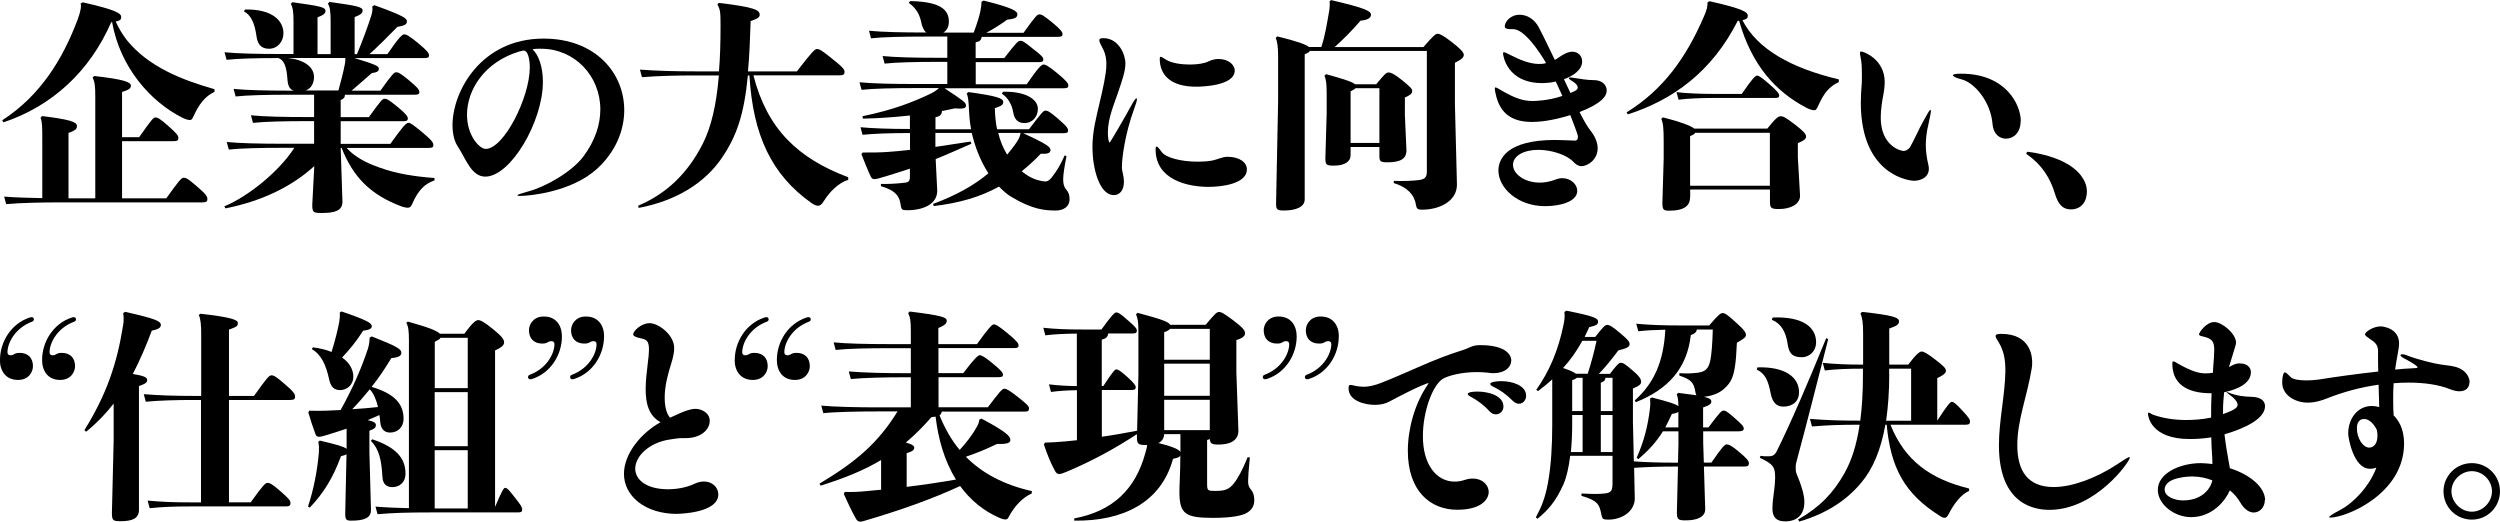 <?xml version="1.0" encoding="UTF-8"?><svg id="_レイヤー_2" xmlns="http://www.w3.org/2000/svg" viewBox="0 0 270.77 56.5"><defs><style>.cls-1{isolation:isolate;}</style></defs><g id="_レイヤー_1-2"><g id="text-service-step2-catch-blk" class="cls-1"><path d="M12.05,2.4C9.69,7.8,5.59,11.5,.38,13.25l-.14-.22C4.44,10.3,6.81,6.36,8.42,2.09c.31-.86,.41-1.39,.31-1.7l.22-.14c3.74,.84,4.18,1.22,4.18,1.61,0,.22-.07,.36-.6,.48,.34,.72,.72,1.39,1.22,2.02,2.35,2.9,5.98,4.3,9.48,5.3v.29c-1.06,.48-1.7,1.44-2.18,2.45-.19,.43-.29,.6-.46,.6s-.43-.05-.82-.24c-3.46-1.73-6.77-5.47-7.63-10.37l-.1,.02Zm1.18,19.08h4.78c1.39-1.94,1.63-2.23,1.9-2.23s.53,.17,1.42,.94c1.01,.86,1.13,1.1,1.13,1.37,0,.29-.14,.36-.58,.36H6.43c-1.87,0-4.32,.05-5.76,.19l-.22-.82c1.13,.1,2.66,.14,4.13,.17v-6.1c0-1.7,0-2.11-.19-2.62l.17-.17c2.9,.36,3.77,.62,3.77,1.06,0,.29-.05,.46-.91,.77v7.08h2.9V10.49c0-1.15-.05-1.61-.29-2.09l.17-.17c3.17,.36,3.98,.65,3.98,1.06,0,.29-.26,.46-.96,.67v4.9h1.85c1.3-1.85,1.54-2.14,1.75-2.14,.24,0,.53,.14,1.37,.89,.96,.84,1.13,1.1,1.13,1.32,0,.29-.14,.36-.53,.36h-5.57v6.19Z"/><path d="M38.66,5.86c.5-1.15,1.22-3.1,1.54-4.13,.12-.36,.17-.7,.12-1.03l.22-.14c3.34,1.2,3.53,1.46,3.53,1.75,0,.34-.22,.46-1.03,.6-.96,.98-2.06,2.09-3.02,2.95h1.94c1.25-1.82,1.61-2.14,1.82-2.14s.53,.14,1.54,.98c1.01,.84,1.15,1.08,1.15,1.3s-.12,.29-.5,.29h-7.58c2.38,.72,2.64,.89,2.64,1.13,0,.31-.17,.41-.77,.5-.84,.74-1.44,1.27-2.18,1.9h3.12c1.3-1.82,1.49-1.99,1.7-1.99s.36,.02,1.34,.82c1.03,.84,1.18,1.1,1.18,1.32s-.12,.29-.5,.29h-7.56c-.02,.34-.12,.43-.46,.58v1.85h3.05c1.3-1.82,1.49-1.99,1.7-1.99s.36,.02,1.34,.82c1.03,.84,1.18,1.1,1.18,1.32s-.12,.29-.5,.29h-6.77v2.45h5.38c1.34-1.87,1.7-2.28,1.97-2.28,.22,0,.6,.29,1.61,1.13,1.01,.84,1.08,1.08,1.08,1.3s-.12,.29-.5,.29h-8.9l.43,.43c.89,.79,2.04,1.32,3.14,1.7,1.92,.7,3.94,.98,5.95,1.13v.26c-1.01,.36-1.73,.96-2.45,2.62-.1,.22-.24,.34-.43,.34-.17,0-.46-.05-.77-.17-3.26-1.25-5.14-3.1-6.41-6.31h-.1l.19,5.83c0,.96-.79,1.22-2.26,1.22-.86,0-1.01-.05-1.01-.86l.22-4.22c-2.57,2.35-5.9,3.84-9.62,4.58l-.12-.22c2.59-1.08,5.93-3.77,7.58-6.34h-1.22c-2.47,0-4.63,.05-5.88,.19l-.22-.82c1.39,.14,3.55,.19,6.1,.19h3.36v-2.45h-.74c-2.47,0-4.63,.05-5.88,.19l-.22-.82c1.39,.14,3.55,.19,6.1,.19h.74v-2.42h-2.62c-2.47,0-4.63,.05-5.88,.19l-.22-.82c1.39,.14,3.55,.19,6.1,.19h.41c-.41-.14-.62-.48-.67-1.15-.1-1.49-.36-2.14-.98-2.38-2.35,0-4.42,.05-5.62,.19l-.22-.82c1.39,.14,3.55,.19,6.1,.19h1.37V2.38c0-1.13-.07-1.54-.29-1.97l.17-.17c3.1,.43,3.58,.55,3.58,.94,0,.24-.14,.43-.86,.7v3.98h1.42V2.35c0-1.13-.07-1.54-.29-1.97l.17-.17c3.1,.43,3.58,.55,3.58,.94,0,.24-.14,.43-.86,.7V5.86h.29ZM26.52,1.03c3.02-.07,4.18,1.25,4.18,2.57,0,.91-.65,1.68-1.56,1.68-.79,0-1.25-.41-1.37-1.42-.19-1.37-.62-2.26-1.34-2.62l.1-.22Zm10.13,8.78c.24-.86,.53-1.97,.7-2.86,.05-.24,.07-.5,.05-.67h-6.22c1.75,.19,2.83,.96,2.83,2.06,0,.65-.29,1.25-.91,1.46h3.55Z"/><path d="M56.35,21.22c-.19,0-.31-.02-.31-.07,0-.07,.36-.19,1.15-.41,1.85-.48,4.7-2.09,5.98-3.77,1.3-1.73,1.85-3.5,1.85-5.11,0-3.67-2.81-6.58-6.41-6.58h-.34c-.19,0-.41,.02-.6,.05,.67,.62,1.13,1.92,1.13,3.53,0,4.32-3.5,10.27-6.24,10.27-1.51,0-2.11-1.94-2.95-3.22-.41-.6-.6-1.42-.6-2.35,0-3.67,3.1-9.38,9.86-9.38,5.62,0,8.74,3.72,8.74,7.75,0,2.21-.94,4.51-2.93,6.34-2.78,2.54-7.37,2.95-8.33,2.95Zm.38-15.74s-.12,0-.17,.02c-.07,.02-.19,.07-.29,.07-3.84,1.15-5.69,4.2-5.69,6.86,0,2.28,1.37,3.7,2.02,3.7,1.97,0,4.78-5.57,4.78-8.83,0-.84-.19-1.82-.65-1.82Z"/><path d="M81.6,8.16c1.51,5.88,4.87,9,10.27,11.04v.29c-1.01,.26-2.06,1.34-2.59,2.21-.31,.5-.48,.58-.65,.58s-.36-.02-.74-.29c-4.34-3.07-6.34-7.37-6.72-13.82h-.17c-.41,4.27-1.22,6.62-2.88,9.02-1.78,2.57-4.78,4.54-8.95,5.33l-.05-.24c3.05-1.3,5.35-3.46,7.01-6.74,.89-1.78,1.46-4.13,1.73-7.37h-2.52c-2.09,0-4.08,.05-5.81,.19l-.22-.82c1.87,.14,3.94,.19,6.02,.19h2.54c.12-1.46,.17-3.07,.17-4.9,0-1.46-.02-1.8-.34-2.33l.14-.19c4.01,.48,4.44,.79,4.44,1.3,0,.24-.19,.41-.98,.67-.07,2.11-.14,3.91-.29,5.45h5.3c1.58-2.06,1.94-2.42,2.16-2.42,.29,0,.5,.12,1.61,1.01,1.25,.98,1.39,1.22,1.39,1.46,0,.31-.14,.38-.6,.38h-9.29Z"/><path d="M110.76,14.4c2.74,1.25,3.02,1.54,3.02,1.87,0,.31-.36,.43-1.06,.38-.67,.72-1.37,1.34-2.06,1.9,.22,.19,.46,.34,.67,.48,.65,.41,1.44,.62,1.9,.62,.29,0,.53-.22,.77-.55,.46-.62,.79-1.1,1.32-2.28l.19,.1c-.22,1.1-.36,1.99-.36,2.5,0,.41,.07,.82,.31,1.08,.29,.34,.38,.62,.38,1.08,0,.82-.67,1.22-1.49,1.22-1.15,0-2.52-.1-4.78-1.46-.46-.26-.91-.65-1.37-1.13-2.04,1.13-4.3,1.78-7.08,2.11l-.05-.24c2.59-.96,4.49-2.06,5.98-3.31-.86-1.34-1.44-2.83-1.8-4.37h-3.94v1.51c1.15-.17,2.42-.36,3.82-.58l.07,.24c-1.42,.62-2.66,1.18-3.86,1.66l.17,3.43c0,1.44-1.49,2.11-3.26,2.11-.55,0-.62-.07-.7-.55-.1-.89-.48-1.58-2.14-2.06v-.24c.74,.02,1.7-.02,2.66-.14,.31-.05,.48-.14,.48-.65v-.86c-.86,.29-1.73,.55-2.59,.82-.77,.24-1.08,.31-1.25,.31-.19,0-.29-.05-.43-.34-.29-.6-.62-1.46-.98-2.35l.12-.19c1.1,0,1.92,0,2.81-.07,.72-.05,1.49-.12,2.33-.22v-1.82c-2.16,0-4.01,.07-5.14,.19l-.22-.82c1.25,.12,3.12,.19,5.35,.19v-1.46c-1.61,.17-3.36,.31-5.09,.34l-.05-.26c3.48-.72,5.54-1.58,7.25-2.38,.48-.22,.82-.46,1.03-.67h-2.5c-2.47,0-4.63,.05-5.88,.19l-.22-.82c1.39,.14,3.55,.19,6.1,.19h3.41v-2.4h-.91c-2.47,0-4.63,.05-5.88,.19l-.22-.82c1.39,.14,3.55,.19,6.1,.19h.91V3.96h-2.38c-2.47,0-4.63,.05-5.88,.19l-.22-.82c1.39,.14,3.55,.19,6.1,.19h.1c-.29-.24-.46-.67-.55-1.15-.17-.74-.46-1.42-1.34-2.06l.14-.19c3.29,.05,4.2,.94,4.2,2.21,0,.62-.24,.98-.6,1.2h3.29c.38-1.01,.6-1.75,.72-2.3,.07-.36,.12-.7,.12-1.03l.22-.14c3.19,.79,3.67,1.15,3.67,1.49,0,.36-.29,.5-1.1,.58-.7,.5-1.37,.94-2.26,1.42h4.03c1.3-1.82,1.49-1.99,1.7-1.99s.36,.02,1.34,.82c1.03,.84,1.18,1.1,1.18,1.32s-.12,.29-.5,.29h-8.26c-.05,.38-.22,.5-.65,.6v1.7h3.1c1.32-1.7,1.51-1.87,1.73-1.87s.34,.02,1.32,.82c1.03,.79,1.18,.98,1.18,1.2s-.12,.29-.5,.29h-6.82v2.4h5.52c1.25-1.82,1.61-2.14,1.82-2.14s.53,.14,1.54,.98c1.01,.84,1.15,1.08,1.15,1.3s-.12,.29-.5,.29h-12.91c2.09,1.37,2.33,1.56,2.33,1.87s-.29,.38-1.22,.31c-.43,.1-.91,.19-1.39,.29-.02,.38-.17,.55-.7,.67v1.3h3.86c-.12-.62-.19-1.27-.22-1.94-.05-1.08-.1-1.63-.26-1.92l.17-.17c3.12,.43,3.79,.67,3.79,1.08,0,.31-.22,.43-.91,.67,.02,.84,.1,1.58,.24,2.28h3.46c1.37-1.8,1.56-2.02,1.78-2.02s.46,.1,1.32,.84c1.06,.91,1.13,1.1,1.13,1.32s-.12,.29-.5,.29h-4.42Zm-2.64,0c.19,.84,.53,1.63,.96,2.35,.31-.36,.58-.72,.86-1.1,.34-.46,.53-.82,.6-1.25h-2.42Zm.5-4.46c2.28-.07,3.79,.72,3.79,1.85,0,.91-.65,1.54-1.44,1.54-.72,0-1.1-.36-1.25-1.25-.12-.7-.53-1.51-1.2-1.92l.1-.22Z"/><path d="M121.51,18.05c0,.31,.05,.53,.12,.82,.07,.29,.1,.58,.1,.82,0,.94-.48,1.44-1.08,1.44-1.63,0-2.33-3.02-2.33-5.18,0-.86,.1-1.7,.26-2.52,.31-1.54,.74-3.12,1.01-4.54,.12-.65,.24-1.3,.24-1.94,0-.5-.07-1.03-.31-1.54-.24-.48-.46-.84-.46-1.06,0-.14,.12-.22,.43-.22,1.68,0,2.4,1.78,2.4,2.74,0,.86-.36,1.85-.77,3.07-.43,1.3-1.13,2.83-1.13,4.42,0,.58,.1,1.08,.19,1.08,.07,0,1.9-3.17,2.33-3.98,.29-.55,.5-.82,.58-.82,.02,0,.05,.05,.05,.1,0,.17-.1,.5-.29,1.01-1.03,2.81-1.34,5.45-1.34,6.31Zm13.54,.29c0,1.56-2.69,1.9-4.15,1.9-2.23,0-5.74-.74-5.74-4.06,0-.19,.02-.31,.12-.31,.07,0,.24,.17,.53,.58,.43,.62,2.09,1.06,3.89,1.06,.48,0,.98-.02,1.46-.1,.65-.1,1.2-.43,1.78-.43,1.37,0,2.11,.65,2.11,1.37Zm-3.07-11.95c1.03,0,1.75,.6,1.75,1.25,0,1.68-3.65,1.75-4.18,1.75-2.76,0-3.94-1.27-3.94-3.02,0-.17,.05-.22,.12-.22,.1,0,.31,.17,.6,.34,.58,.34,1.58,.5,2.54,.5,.82,0,1.61-.12,2.06-.36,.36-.17,.72-.24,1.03-.24Z"/><path d="M141.86,5.52c-.07,.14-.24,.24-.55,.36v15.72c0,.77-.86,1.2-2.26,1.2-.72,0-.86-.1-.84-.82l.22-11.04V6.1c0-1.1-.1-1.61-.26-1.99l.17-.17c2.18,.53,3.12,.89,3.43,1.15h1.34c.41-1.22,.6-2.47,.84-3.84,.07-.41,.1-.82,.05-1.1l.17-.14c3.48,.82,4.32,1.15,4.32,1.58,0,.36-.38,.58-1.13,.65-.94,1.08-1.9,2.06-2.81,2.86h9.62c1.08-1.25,1.32-1.44,1.54-1.44s.55,.14,1.46,.84c1.03,.79,1.37,1.18,1.37,1.44,0,.29-.24,.5-.96,.86v4.49l.22,8.71c0,1.8-1.9,2.71-3.77,2.71-.46,0-.6-.07-.67-.53-.17-1.1-.96-1.92-2.4-2.35v-.24c1.06,.05,2.33-.02,2.81-.1,.62-.1,.77-.36,.77-.94V5.52h-12.67Zm7.2,3.6c.89-1.08,1.08-1.27,1.32-1.27s.6,.12,1.51,.86c.84,.7,1.06,.89,1.06,1.15s-.17,.43-.79,.7v1.9l.17,3.82c0,.96-.7,1.3-2.09,1.3-.74,0-.84-.12-.84-.7v-.96h-3.12v.89c0,.7-.65,1.13-1.82,1.13-.84,0-.91-.1-.91-.86l.14-4.85v-1.97c0-1.3-.07-1.63-.24-2.06l.17-.17c2.11,.58,2.88,.86,3.14,1.1h2.3Zm-2.23,.43c-.1,.1-.24,.19-.55,.34v5.59h3.12v-5.93h-2.57Z"/><path d="M171.07,12.12c.46,.94,.89,1.63,1.15,1.97,.58,.72,.82,1.39,.82,1.97,0,1.27-1.13,1.94-1.75,1.94-.29,0-.58-.14-.91-.5-.67-.7-2.28-1.27-3.77-1.27-1.58,0-2.74,.65-2.74,1.63s1.25,1.92,2.9,1.92c.53,0,1.1-.1,1.73-.34,.24-.1,.5-.14,.72-.14,.91,0,1.61,.67,1.61,1.37,0,1.15-1.8,1.66-3.48,1.66-3,0-5.06-1.99-5.06-3.86,0-1.18,.82-3.31,6.14-3.31,.67,0,1.39,.05,2.14,.07h.02c.24,0,.31-.19,.31-.43,0-.12-.02-.26-.82-2.33-2.02,.62-3.38,.74-4.13,.74-1.9,0-3.5-.67-3.98-3.14-.05-.22-.07-.38-.07-.48s.02-.12,.07-.12c.1,0,.31,.12,.67,.34,1.49,.86,2.35,1.13,3.36,1.13,.26,0,1.66-.02,3.22-.55-.24-.53-.48-1.03-.72-1.56-.48,.14-1.22,.17-1.49,.17-3.77,0-4.22-2.95-4.22-3.22,0-.07,.02-.12,.1-.12,.12,0,.34,.12,.72,.31,.94,.48,2.04,.96,3.1,.96,.26,0,.5-.02,.74-.1-.65-1.13-2.33-3.67-3.55-3.67h-.22c-.48,0-.7-.07-.7-.31,0-.46,.58-1.25,1.61-1.25,.74,0,1.56,.41,2.06,1.34,.5,.94,1.1,2.21,1.75,3.55,.14-.07,.26-.14,.36-.22,.43-.31,1.03-.67,1.54-.67s1.06,.36,1.06,1.06c0,.96-1.08,1.61-1.97,1.92,.24,.5,.46,1.01,.7,1.49,.55-.22,.79-.34,.79-.6,0-.29-.41-.58-.65-.72-.24-.14-.31-.22-.31-.29,0-.05,.07-.07,.19-.07,.1,0,.24,.02,.36,.05,.74,.1,1.34,.24,2.18,.24s1.37,.5,1.37,1.13-.6,1.42-2.95,2.33Z"/><path d="M188.21,2.26c-2.83,5.57-7.06,8.57-11.9,10.13l-.14-.22c4.01-2.47,6.46-5.98,8.33-10.27,.38-.86,.46-1.2,.43-1.63l.22-.14c3.74,.84,4.15,1.2,4.15,1.58,0,.22-.07,.36-.58,.48,1.61,3.14,5.28,5.18,10.44,6.41v.29c-1.06,.48-1.63,1.25-2.18,2.45-.19,.43-.29,.6-.46,.6s-.43-.05-.82-.24c-3.43-1.78-6-4.7-7.34-9.46l-.14,.02Zm-5.16,19.1c0,.86-.55,1.46-2.26,1.46-.62,0-.74-.1-.74-.86l.14-4.78v-1.78c0-1.49-.05-2.04-.26-2.52l.17-.17c1.92,.48,3.02,.91,3.41,1.22h7.9c.94-1.18,1.22-1.34,1.44-1.34,.31,0,.55,.14,1.51,.86,1.03,.79,1.25,1.08,1.25,1.34s-.19,.41-.89,.72v1.51l.24,4.18c0,.89-.98,1.44-2.28,1.44-.89,0-.98-.12-.98-.84v-1.27h-8.64v.82Zm5.59-11.18c1.15-1.66,1.46-1.99,1.66-1.99,.22,0,.5,.22,1.32,.91,.91,.79,1.08,1.06,1.08,1.25,0,.22-.17,.26-.46,.26h-6.74c-1.13,0-2.69,.05-3.7,.19l-.22-.82c1.15,.14,2.78,.19,3.91,.19h3.14Zm3.05,9.94v-5.74h-8.09c-.05,.12-.19,.22-.55,.36v5.38h8.64Z"/><path d="M208.58,15.74c0,.58,.1,1.39,.26,2.04,.05,.19,.07,.34,.07,.5,0,.91-.84,1.3-1.63,1.3-.24,0-5.74-.41-5.74-8.47,0-.7,.05-1.39,.1-2.04,.02-.26,.02-.58,.02-.89,0-.6-.02-1.2-.07-1.54-.05-.38-.14-.7-.14-.89,0-.1,.02-.17,.14-.17,.26,0,2.54,.84,2.54,3.31,0,.38-.05,.82-.12,1.22-.17,.84-.31,1.78-.31,2.64,0,3,2.11,3.6,2.47,3.6,.38,0,.65-.34,.7-.41,.46-.79,.96-1.97,1.42-2.78,.43-.79,.7-1.27,.79-1.27,.02,0,.05,.05,.05,.12,0,.22-.1,.65-.26,1.42-.22,.91-.29,1.68-.29,2.3Zm10.27-2.62c0,1.27-.79,1.9-1.58,1.9-.7,0-1.37-.5-1.46-1.56-.19-2.47-1.99-4.51-3.31-4.85-.55-.14-.98-.31-.98-.46,0-.1,.24-.17,.89-.17,4.82,0,6.46,3.34,6.46,5.14Z"/><path d="M219.48,16.61c0-.14,.1-.17,.19-.17,2.11,.29,3.77,.91,4.82,1.7,.91,.67,1.54,1.63,1.54,2.57,0,1.13-.6,1.97-1.75,1.97-.91,0-1.39-.6-1.73-1.75-.48-1.61-1.42-3.12-2.98-4.18-.05-.02-.1-.07-.1-.14Z"/><path d="M0,38.98c0-1.97,1.22-3.93,3.19-4.58,.07-.02,.14-.05,.24-.05,.17,0,.24,.12,.24,.24,0,.1-.05,.19-.17,.24-1.9,.7-2.69,2.35-2.69,3.31,0,.29,.19,.34,.34,.34,.12,0,.22-.02,.38-.12,.22-.12,.34-.14,.62-.14,.86,0,1.42,.53,1.42,1.44,0,.62-.46,1.49-1.61,1.49-1.34,0-1.97-.98-1.97-2.16Zm4.56,0c0-1.97,1.22-3.93,3.19-4.58,.07-.02,.14-.05,.24-.05,.17,0,.24,.12,.24,.24,0,.1-.05,.19-.17,.24-1.9,.7-2.69,2.35-2.69,3.31,0,.29,.19,.34,.34,.34,.12,0,.22-.02,.38-.12,.22-.12,.34-.14,.62-.14,.86,0,1.42,.53,1.42,1.44,0,.62-.46,1.49-1.61,1.49-1.34,0-1.96-.98-1.96-2.16Z"/><path d="M13.53,33.77c3.29,.74,3.89,1.01,3.89,1.42,0,.24-.14,.46-.98,.62-.6,1.61-1.27,3.19-2.06,4.7,1.22,.19,1.56,.36,1.56,.65,0,.26-.17,.41-.89,.65v13.42c0,.96-.79,1.22-1.99,1.22-.77,0-.94-.05-.94-.86l.19-7.87v-4.01c-.84,1.08-1.82,2.11-2.98,3.05l-.19-.17c2.45-3.94,3.55-7.3,4.2-11.4,.05-.24,.05-.43,.05-.62s0-.41-.05-.65l.19-.14Zm7.37,9.55c-1.78,0-3.67,.05-5.11,.19l-.22-.82c1.61,.14,3.55,.19,5.33,.19h.89v-6.74c0-.89-.05-1.58-.26-2.02l.17-.14c3.22,.36,4.06,.65,4.06,.98,0,.36-.1,.43-.96,.74v7.18h2.71c1.39-1.94,1.63-2.23,1.9-2.23s.53,.17,1.42,.94c1.01,.86,1.13,1.1,1.13,1.37,0,.29-.14,.36-.58,.36h-6.58v11.09h2.35c1.37-1.92,1.61-2.11,1.82-2.11,.26,0,.5,.12,1.39,.89,.98,.86,1.1,1.03,1.1,1.3,0,.29-.14,.36-.58,.36h-10.3c-1.87,0-2.93,.05-4.37,.19l-.22-.82c1.61,.14,2.71,.19,4.58,.19h1.2v-11.09h-.89Z"/><path d="M40.25,36.43c2.78,1.1,3.22,1.37,3.22,1.8,0,.31-.34,.5-1.08,.55-.7,1.15-1.39,2.18-2.14,3.12,2.33,.7,3.46,1.73,3.46,3.46,0,.89-.62,1.49-1.46,1.49-.58,0-.98-.34-1.06-1.08-.02-.29-.05-.55-.1-.82-.41,.19-.84,.38-1.27,.55,.72,.17,.89,.31,.89,.53,0,.29-.14,.41-.7,.62v2.35l.17,6.24c0,.86-.72,1.15-2.14,1.15-.53,0-.65-.1-.65-.77l.14-6.43c-.12,.1-.31,.14-.6,.22-.86,2.33-1.85,3.96-3.38,5.57l-.19-.12c.6-1.8,1.01-3.86,1.18-5.9,.02-.38,.02-.72-.07-1.1l.17-.14c1.78,.41,2.59,.65,2.9,.89v-2.18c-.77,.26-1.54,.5-2.33,.74-.31,.1-.53,.14-.67,.14-.17,0-.31-.1-.38-.31-.26-.7-.53-1.51-.77-2.33l.12-.19c.67,.02,1.15,.02,1.8,0,.55-.02,1.08-.05,1.58-.07,1.2-2.16,2.18-4.3,2.95-6.62,.12-.38,.19-.82,.19-1.22l.22-.12Zm-3.24-2.69c2.76,.94,3.26,1.27,3.26,1.58,0,.29-.29,.41-.94,.5-.72,1.13-1.46,2.04-2.28,2.9,.79,.55,1.22,1.3,1.22,2.09,0,.84-.67,1.44-1.42,1.44-.62,0-1.01-.31-1.18-1.08-.36-1.63-.84-2.74-1.9-3.36l.12-.19c.77,.1,1.44,.26,2.02,.5,.38-1.22,.67-2.38,.84-3.29,.07-.46,.07-.7,.05-.98l.19-.12Zm1.15,10.58c.94-.05,1.85-.14,2.78-.24-.17-.7-.41-1.39-.89-1.92-.6,.74-1.22,1.46-1.9,2.16Zm2.16,3.26c2.47,.82,3.6,1.97,3.6,3.72,0,.96-.67,1.46-1.42,1.46-.6,0-1.03-.29-1.08-1.1-.1-1.87-.38-3.05-1.25-3.91l.14-.17Zm9.96-11.42c.89-1.22,1.27-1.49,1.51-1.49s.65,.19,1.61,.98c.91,.74,1.2,1.1,1.2,1.42s-.26,.55-.98,.89v16.94c.79-1.85,.94-2.06,1.1-2.06,.19,0,.36,.17,.98,.96,.72,.91,.86,1.15,.86,1.39s-.12,.31-.46,.31h-9.31c-2.86,0-4.13,.05-5.9,.19l-.22-.82c1.25,.1,2.28,.14,3.62,.17v-18.17c0-1.08-.07-1.54-.29-1.9l.17-.14c2.35,.65,3.22,1.03,3.48,1.32h2.62Zm.38,5.88v-5.45h-2.95c-.07,.14-.24,.24-.62,.43v5.02h3.58Zm0,6.29v-5.86h-3.58v5.86h3.58Zm-3.58,6.74h3.58v-6.31h-3.58v6.31Z"/><path d="M60.86,36.45c0,1.97-1.22,3.94-3.19,4.58-.07,.02-.14,.05-.24,.05-.17,0-.24-.12-.24-.24,0-.1,.05-.19,.17-.24,1.9-.7,2.69-2.35,2.69-3.31,0-.29-.19-.34-.34-.34-.12,0-.22,.02-.38,.12-.22,.12-.34,.14-.62,.14-.86,0-1.42-.53-1.42-1.44,0-.62,.46-1.49,1.61-1.49,1.34,0,1.96,.98,1.96,2.16Zm4.56,0c0,1.97-1.22,3.94-3.19,4.58-.07,.02-.14,.05-.24,.05-.17,0-.24-.12-.24-.24,0-.1,.05-.19,.17-.24,1.9-.7,2.69-2.35,2.69-3.31,0-.29-.19-.34-.34-.34-.12,0-.22,.02-.38,.12-.22,.12-.34,.14-.62,.14-.87,0-1.42-.53-1.42-1.44,0-.62,.46-1.49,1.61-1.49,1.34,0,1.97,.98,1.97,2.16Z"/><path d="M73.34,55.66c-3.48,0-5.76-1.94-5.76-4.34,0-2.18,1.85-4.42,3.96-5.59-1.27-.7-1.61-2.02-1.61-3.55,0-.94,.12-1.94,.24-2.93,.07-.53,.12-1.01,.12-1.39,0-.98-.31-1.08-.82-1.2-.65-.14-.89-.26-.89-.46,0-.34,.86-1.2,1.78-1.2s2.66,1.22,2.66,2.71c0,.43-.1,.94-.29,1.56-.38,1.2-.74,2.52-.74,3.79,0,1.42,.41,1.99,.58,2.18,.46-.19,1.15-.55,1.7-.74,.36-.12,.72-.22,1.06-.22,.62,0,1.54,.41,1.54,1.3,0,.94-.94,1.87-2.59,1.87h-.46c-.36,0-.72,.07-1.2,.14-2.3,.31-3.82,1.82-3.82,3.17,0,1.22,1.25,2.23,3.55,2.23,.91,0,1.97-.17,2.83-.58,.38-.17,.72-.26,1.06-.26,.94,0,1.56,.67,1.56,1.39,0,2.04-4.27,2.11-4.46,2.11Z"/><path d="M79.58,38.98c0-1.97,1.22-3.93,3.19-4.58,.07-.02,.14-.05,.24-.05,.17,0,.24,.12,.24,.24,0,.1-.05,.19-.17,.24-1.9,.7-2.69,2.35-2.69,3.31,0,.29,.19,.34,.34,.34,.12,0,.22-.02,.38-.12,.22-.12,.34-.14,.62-.14,.86,0,1.42,.53,1.42,1.44,0,.62-.46,1.49-1.61,1.49-1.34,0-1.97-.98-1.97-2.16Zm4.56,0c0-1.97,1.22-3.93,3.19-4.58,.07-.02,.14-.05,.24-.05,.17,0,.24,.12,.24,.24,0,.1-.05,.19-.17,.24-1.9,.7-2.69,2.35-2.69,3.31,0,.29,.19,.34,.34,.34,.12,0,.22-.02,.38-.12,.22-.12,.34-.14,.62-.14,.86,0,1.42,.53,1.42,1.44,0,.62-.46,1.49-1.61,1.49-1.34,0-1.96-.98-1.96-2.16Z"/><path d="M106.97,44.14c1.32-1.73,1.56-2.04,1.82-2.04,.22,0,.6,.22,1.51,.94,.91,.72,1.15,.96,1.15,1.18,0,.31-.14,.36-.5,.36h-8.95c-.02,.17-.1,.31-.24,.41,.55,1.34,1.25,2.64,2.18,3.74,.74-.79,1.44-1.73,1.87-2.52,.17-.31,.24-.55,.26-.77l.24-.1c2.78,1.49,3.12,1.92,3.12,2.33,0,.24-.22,.46-1.44,.41-1.2,.58-2.18,.98-3.38,1.39,1.78,1.8,4.15,3.05,7.15,3.72l-.02,.26c-.94,.41-1.82,1.3-2.45,2.47-.12,.22-.17,.34-.38,.34-.17,0-.38-.05-.7-.19-1.7-.74-3.12-1.92-4.22-3.43-3.02,1.39-6.29,2.57-10.44,3.79-.14,.05-.29,.07-.41,.07-.17,0-.34-.14-.43-.31-.53-.94-.96-1.9-1.32-2.69l.1-.22c.79,.02,1.51,0,2.45-.1,.5-.05,.98-.1,1.49-.14v-3.22c-1.87,1.13-3.98,1.97-6.55,2.78l-.12-.22c3.98-2.38,6.36-4.42,8.45-7.82h-2.16c-2.09,0-4.63,.05-5.88,.19l-.22-.82c1.39,.14,4.01,.19,6.1,.19h3.6v-3.26h-.62c-2.09,0-4.39,.05-5.88,.19l-.22-.82c1.63,.14,4.01,.19,6.1,.19h.62v-2.71h-2.26c-2.47,0-4.63,.05-5.88,.19l-.22-.82c1.39,.14,3.55,.19,6.1,.19h2.26v-1.39c0-1.13-.07-1.54-.29-1.97l.17-.17c3.48,.43,4.01,.62,4.01,1.01,0,.24-.19,.5-.91,.77v1.75h4.18c1.15-1.58,1.61-2.14,1.82-2.14s.5,.14,1.51,.98,1.18,1.08,1.18,1.3-.12,.29-.5,.29h-8.18v2.71h2.69c1.18-1.56,1.61-1.94,1.78-1.94,.19,0,.55,.19,1.32,.82,1.03,.84,1.2,1.08,1.2,1.3s-.14,.26-.55,.26h-6.43v3.26h5.35Zm-8.76,8.59c1.78-.22,3.55-.48,5.33-.79-1.27-2.04-1.92-4.42-2.21-6.82-.14,.02-.29,.05-.46,.07-.91,1.06-1.82,1.94-2.76,2.74,.77,.22,.91,.38,.91,.55,0,.26-.19,.41-.82,.6v3.65Z"/><path d="M123.14,47.02c-2.38,1.56-4.82,2.9-7.63,4.08-.41,.17-.62,.24-.79,.24-.19,0-.34-.1-.48-.38-.46-.84-.86-1.85-1.18-2.83l.12-.19c.77-.02,1.51-.07,2.26-.14,.41-.05,.79-.07,1.2-.12v-5.42c-1.03,.02-1.94,.07-2.81,.19l-.22-.82c.98,.12,1.97,.17,3.02,.19v-5.69c-1.44,.02-2.47,.07-3.41,.19l-.22-.82c1.27,.14,2.57,.19,4.51,.19h1.78c1.18-1.63,1.44-1.85,1.61-1.85,.22,0,.46,.14,1.22,.82,.91,.77,1.01,.96,1.01,1.15,0,.24-.12,.31-.48,.31h-2.62c-.05,.36-.24,.55-.7,.67v5.02h.17c1.06-1.63,1.27-1.8,1.39-1.8,.22,0,.41,.12,1.18,.79,.74,.67,.94,.94,.94,1.13,0,.24-.12,.31-.48,.31h-3.19v5.06c1.27-.17,2.54-.41,3.82-.65l.14-6.1v-4.68c0-.94-.07-1.42-.26-1.82l.17-.17c2.59,.7,3.38,.98,3.53,1.3h3.84c.98-1.15,1.18-1.39,1.46-1.39,.26,0,.5,.14,1.54,.91,1.01,.77,1.27,1.08,1.27,1.39,0,.29-.24,.53-.94,.74v3.5l.22,6.31c0,1.22-1.13,1.51-2.16,1.51-.7,0-.89-.1-.94-.6-.07,.05-.17,.07-.29,.1v4.68c0,.82,.05,.84,.89,.84,1.01,0,1.46-.14,1.99-.79,.43-.53,.96-1.49,1.51-2.86l.24,.02c-.14,1.42-.19,2.18-.19,2.52,0,.41,.05,.67,.29,.94,.22,.24,.38,.62,.38,1.15,0,.67-.29,1.08-.79,1.39-.48,.29-1.56,.55-3.67,.55-3.05,0-3.65-.43-3.65-2.88,0-.77,.1-1.9,.1-3.86-.07,.14-.29,.26-.79,.34-1.3,4.78-5.47,6.77-10.7,6.7v-.24c4.18-.79,6.6-3.14,7.68-7.01,.1-.36,.19-.65,.22-.94h-.17c-.82,0-.94-.14-.94-.86v-.34Zm4.7,0h-1.75c-.02,.43-.22,.77-.62,.96,.65,.17,1.32,.34,1.92,.62,.17,.1,.36,.19,.46,.36v-1.94Zm-1.13-11.4c-.07,.12-.26,.24-.62,.36v2.98h4.94v-3.34h-4.32Zm-.62,3.77v3.48h4.94v-3.48h-4.94Zm0,3.91v3.29h4.94v-3.29h-4.94Z"/><path d="M140.44,36.45c0,1.97-1.22,3.94-3.19,4.58-.07,.02-.14,.05-.24,.05-.17,0-.24-.12-.24-.24,0-.1,.05-.19,.17-.24,1.9-.7,2.69-2.35,2.69-3.31,0-.29-.19-.34-.34-.34-.12,0-.22,.02-.38,.12-.22,.12-.34,.14-.62,.14-.86,0-1.42-.53-1.42-1.44,0-.62,.46-1.49,1.61-1.49,1.34,0,1.96,.98,1.96,2.16Zm4.56,0c0,1.97-1.22,3.94-3.19,4.58-.07,.02-.14,.05-.24,.05-.17,0-.24-.12-.24-.24,0-.1,.05-.19,.17-.24,1.9-.7,2.69-2.35,2.69-3.31,0-.29-.19-.34-.34-.34-.12,0-.22,.02-.38,.12-.22,.12-.34,.14-.62,.14-.87,0-1.42-.53-1.42-1.44,0-.62,.46-1.49,1.61-1.49,1.34,0,1.97,.98,1.97,2.16Z"/><path d="M163.68,39.05c0,.7-.67,1.37-1.94,1.37-.17,0-.36-.02-.55-.05-.43-.05-.84-.07-1.25-.07-1.68,0-3.14,.41-3.65,.72-1.13,.67-2.18,3.55-2.18,6.22,0,3.14,1.51,4.92,3.43,4.92,.34,0,.72-.05,1.13-.19,.31-.1,.58-.14,.84-.14,1.06,0,1.73,.7,1.73,1.46,0,.67-.65,1.92-3.41,1.92-2.93,0-5.35-2.04-5.35-6.38,0-2.38,.74-5.09,2.14-7.15,.05-.07,.1-.14,.1-.17l-.02-.02s-.7,.12-4.25,2.02c-.41,.22-.96,.34-1.51,.34-1.08,0-2.88-.41-2.88-1.8,0-.29,.07-.36,.22-.36,.12,0,.29,.05,.5,.1,.31,.05,.6,.1,.89,.1,.55,0,1.15-.12,1.94-.43,3.22-1.27,5.54-2.52,8.69-3.5,.86-.26,1.15-.58,1.94-.58h.07c2.93,0,3.38,1.15,3.38,1.7Zm-.84,4.97c0,.48-.38,.86-.82,.86-.24,0-.48-.1-.72-.36-.58-.65-1.32-1.18-1.9-1.49-.29-.14-.43-.26-.43-.36,0-.17,.46-.26,1.03-.26,1.27,0,2.83,.46,2.83,1.61Zm2.45-1.15c0,.48-.34,.86-.79,.86-.22,0-.46-.12-.7-.36-.6-.62-1.34-1.13-1.94-1.42-.29-.14-.46-.26-.46-.36,0-.26,.89-.31,1.2-.31,1.18,0,2.69,.46,2.69,1.58Z"/><path d="M170.06,49.39c-.14,1.18-.38,2.26-.72,3.05-.84,1.9-1.73,2.86-2.81,3.74l-.19-.14c.6-1.1,1.03-2.14,1.32-3.77,.34-1.87,.46-4.06,.46-6.24v-4.94c-.5,.46-1.01,.86-1.54,1.27l-.19-.14c1.49-2.11,2.38-4.34,2.93-6.94,.14-.62,.17-1.01,.12-1.49l.19-.14c2.98,.58,3.46,.82,3.46,1.18,0,.31-.19,.43-.96,.6-.17,.36-.34,.72-.5,1.06h1.15c.82-1.06,1.08-1.3,1.27-1.3,.26,0,.53,.12,1.49,.94,.84,.7,.96,.91,.96,1.15,0,.31-.36,.46-1.22,.67-.7,.94-1.37,1.78-2.11,2.54h1.2c.77-1.01,.98-1.2,1.18-1.2s.41,.07,1.34,.89c.79,.67,.86,.96,.86,1.18,0,.24-.19,.43-.89,.72v3.62l.1,4.27c1.37,.1,2.83,.14,4.54,.14h.24l.05-2.09v-1.3h-1.68c-.74,1.18-1.58,2.09-2.66,3l-.19-.12c.82-1.87,1.22-3.48,1.44-5.33,.05-.38,.05-.74,.02-1.1l.19-.12c1.8,.46,2.57,.7,2.88,.94-.02-.67-.07-1.01-.19-1.27l.17-.17c.82,.1,1.46,.19,1.97,.26-.05-.07-.1-.19-.12-.38-.17-1.01-.46-1.32-1.73-1.75v-.26c.91,.05,1.37,.02,1.97-.05,.82-.1,1.2-.41,1.39-1.37,.12-.62,.22-1.73,.26-3.31h-1.73c-.05,.31-.24,.46-.65,.6-.41,3.67-2.52,5.9-5.95,7.27l-.12-.19c2.11-1.9,3.12-4.2,3.31-7.66-1.1,.02-2.09,.07-2.93,.17l-.22-.82c1.42,.14,3.02,.19,4.92,.19h2.98c1.03-1.22,1.25-1.34,1.46-1.34,.24,0,.46,.12,1.46,1.03,.96,.86,1.06,1.13,1.06,1.34,0,.24-.22,.41-.98,.84-.05,.98-.1,2.02-.24,2.76-.17,.94-.38,1.56-1.18,2.26-.62,.55-1.51,.77-2.14,.84,.62,.14,.79,.29,.79,.5,0,.26-.17,.41-.89,.65v2.16h.58c1.25-1.66,1.42-1.82,1.63-1.82,.19,0,.31,.02,1.13,.74,.96,.84,1.06,.98,1.06,1.22,0,.22-.19,.29-.67,.29h-3.72v1.2l.07,2.18h.82c1.2-1.73,1.44-1.97,1.66-1.97s.5,.12,1.25,.74c1.01,.84,1.15,1.08,1.15,1.3,0,.29-.14,.36-.55,.36h-4.32l.14,4.63c0,.84-.91,1.2-2.09,1.2-.86,0-.96-.1-.98-.84l.12-4.99h-.24c-1.7,0-3.19,.05-4.51,.14l.07,3.31c0,1.39-1.37,2.3-2.86,2.3-.6,0-.67-.07-.77-.6-.19-1.06-.43-1.49-2.14-1.97v-.26c.5,.02,1.03,.05,1.51,.05,.34,0,.65-.02,.96-.05,.74-.07,.89-.29,.89-1.13v-2.95h-4.58Zm1.9-8.9c.36-1.1,.7-2.38,.96-3.58h-1.54c-.58,1.06-1.27,2.06-2.09,2.95,.41,.14,1.03,.34,1.39,.62h1.27Zm-1.68,4.46v1.13c0,.94-.05,1.94-.14,2.88h1.27v-4.01h-1.13Zm.48-4.03c-.07,.1-.22,.17-.48,.26v3.34h1.13v-3.6h-.65Zm3.12,0c-.02,.29-.17,.41-.5,.53v3.07h1.27v-3.6h-.77Zm-.5,4.03v4.01h1.27v-4.01h-1.27Zm8.4-.34c-.12,.1-.36,.17-.7,.22-.24,.53-.48,1.01-.72,1.46h1.42v-1.68Z"/><path d="M190.34,39.79c3.02-.1,4.51,1.08,4.51,2.69,0,1.06-.77,1.56-1.7,1.56-.74,0-1.18-.46-1.37-1.42-.26-1.39-.6-2.16-1.51-2.59l.07-.24Zm.31,9.58c.34,.05,.48,.05,.94,.05,.34,0,.6-.1,.82-.5,1.54-3.1,3.46-7.56,5.38-12.29l.22,.1c-1.39,5.4-2.33,9.19-3.26,12.6-.19,.72-.26,.94-.26,1.18,0,.26-.02,.53,.1,.82,.5,1.18,.84,2.26,.84,3.05,0,1.18-.62,2.09-2.09,2.09-1.01,0-1.37-.53-1.37-1.37,0-.55,.07-1.22,.17-1.87,.07-.53,.12-1.06,.12-1.44,0-1.13-.1-1.49-1.66-2.21l.07-.19Zm1.32-14.98c3.34-.14,4.73,1.08,4.73,2.69,0,.89-.65,1.61-1.58,1.61-1.06,0-1.37-.5-1.51-1.46-.19-1.25-.67-2.18-1.7-2.59l.07-.24Zm9.82,5.54c-1.73,0-2.88,.05-4.15,.19l-.22-.82c1.42,.14,2.62,.19,4.37,.19v-3.36c0-1.08-.07-1.68-.29-2.18l.17-.17c3.31,.36,4.01,.6,4.01,1.03,0,.31-.24,.5-1.06,.77v3.91h2.06c.84-1.13,1.25-1.42,1.44-1.42,.22,0,.6,.19,1.44,.84,.96,.74,1.2,.98,1.2,1.25,0,.24-.29,.5-.94,.79v4.61c1.13-1.75,1.42-2.04,1.58-2.04,.22,0,.53,.29,1.13,.94,.79,.84,.84,1.01,.84,1.2,0,.24-.12,.34-.46,.34h-8.16c1.54,3.86,4.3,5.88,8.52,6.91v.26c-.89,.38-1.66,1.42-2.21,2.5-.12,.22-.24,.41-.43,.41-.17,0-.29-.05-.55-.22-3.82-2.4-5.3-5.21-5.74-9.86h-.14c-.48,2.69-1.34,4.78-2.62,6.29-1.63,1.94-3.74,3.31-6.7,4.2l-.14-.22c2.35-1.34,3.82-2.86,5.04-5.04,.77-1.37,1.32-3.1,1.63-5.23-2.14,0-3.46,.05-5.16,.19l-.22-.82c1.8,.14,3.19,.19,5.45,.19,.19-1.44,.29-3.07,.29-4.9v-.74Zm2.83,.58c0,1.87-.12,3.55-.34,5.06h2.71v-5.64h-2.38v.58Z"/><path d="M221.97,55.22c-1.44,0-5.47-.43-5.47-6.98,0-2.69,.65-5.38,.7-8.02,0-.86-.05-2.04-.7-3.1-.22-.34-.36-.58-.36-.72,0-.17,.17-.24,.62-.24,3.29,0,3.34,2.66,3.34,3.05,0,.24,0,.46-.05,.7-.5,3.05-1.56,5.57-1.56,8.3s1.08,4.54,3.94,4.54c2.06,0,4.66-1.01,6.86-2.45,.6-.41,1.18-.79,1.34-.79t.05,.05c0,.43-3.7,5.66-8.71,5.66Z"/><path d="M245.3,54.17c0,.77-.55,1.34-1.2,1.34-.46,0-1.01-.31-1.44-1.06-.29-.5-.67-.96-1.15-1.34-.46,1.08-1.87,2.9-4.2,2.9-1.8,0-3.6-1.37-3.6-2.95,0-1.85,2.47-2.9,4.66-2.9,.38,0,.82,.05,1.25,.1,0-.48-.02-.98-.05-1.2-.05-.55-.05-1.13-.07-1.7-.12,.02-.22,.05-.29,.05-.7,.1-1.39,.14-2.06,.14-4.25,0-4.51-2.54-4.51-2.74,0-.1,.02-.12,.07-.12,.12,0,.34,.17,.46,.22,1.15,.41,2.4,.58,3.6,.58,.74,0,1.68-.05,2.71-.26,0-.86,0-1.75,.05-2.64h-.12c-1.87,0-4.13-.58-4.13-3.19,0-.22,.05-.26,.12-.26,.12,0,.29,.14,.48,.24,1.51,.86,2.33,1.06,2.98,1.06,.29,0,.55-.02,.82-.07l.02-.5c.07-.86,.12-1.49,.12-1.97,0-.91-.24-1.22-1.15-1.44-.34-.07-.5-.12-.5-.26s.74-1.32,1.66-1.32c.82,0,2.35,1.25,2.35,2.23,0,.19-.05,.29-.77,2.66l.17-.1c.41-.22,.65-.31,.94-.31,1.22,0,1.27,.79,1.27,.96,0,1.58-2.52,2.09-2.9,2.16-.07,.7-.12,1.34-.12,1.99v.38c1.3-.46,1.58-.72,1.58-1.01,0-.1-.05-.5-.84-1.06-.26-.19-.36-.29-.36-.31l.02-.02c.07,0,.29,.1,.46,.17,.62,.22,1.34,.34,2.23,.36,.98,.02,1.46,.43,1.46,1.01,0,1.3-1.99,2.35-4.39,3.05,.12,1.08,.29,2.06,.58,3.67,2.33,.74,3.82,2.14,3.82,3.48Zm-7.78-2.57c-.14,0-3.07,0-3.07,1.42,0,.77,1.08,1.18,1.99,1.18,2.35,0,3.1-1.63,3.17-2.18-.7-.26-1.42-.41-2.09-.41Z"/><path d="M267.46,41.4c0,.55-.36,.98-1.08,.98-.29,0-.62-.07-1.01-.22-1.22-.5-2.81-.72-4.49-.72-.55,0-1.08,.02-1.63,.07-.05,.62-.05,1.22-.05,1.75,0,.7,.02,1.27,.05,1.73,.43,.43,1.13,1.32,1.13,3.05,0,5.5-6.34,8.02-7.97,8.02-.1,0-.14-.02-.14-.05,0-.1,.43-.38,1.27-.82,1.15-.6,3.02-2.33,3.84-4.54-.07,.02-.17,.05-.24,.07-.17,.05-.34,.05-.48,.05-1.75,0-2.33-3.36-2.33-3.77v-.05c0-1.63,1.03-2.98,2.57-2.98,.24,0,.53,.05,.79,.12-.02-.7-.05-1.54-.07-2.42-1.92,.26-3.84,.79-5.54,1.46-.58,.24-1.34,.48-2.14,.48-1.3,0-2.76-.77-2.76-2.18,0-.67,.14-1.1,.29-1.1,.12,0,.31,.19,.65,.53,.24,.24,.94,.34,1.66,.34,.6,0,1.2-.07,1.42-.1,1.44-.24,4.03-.6,6.38-.86-.02-.72-.02-1.46-.02-2.21,0-.67-.31-.96-.91-1.34-.31-.22-.5-.34-.5-.48,0-.24,.86-.86,1.7-.86,.22,0,1.99,.19,1.99,1.85,0,.38-.1,.79-.17,1.25-.1,.55-.19,1.08-.26,1.58,.7-.07,1.34-.12,1.85-.14,.38-.02,.58-.02,.58-.1,0-.22-1.34-.91-1.39-.94-.34-.17-.46-.31-.46-.38s.07-.1,.19-.1,.29,.02,.46,.1c1.2,.48,2.93,.89,3.72,1.01,.82,.12,1.46,.14,2.06,.43,.7,.34,1.06,.96,1.06,1.49Zm-11.42,3.98c-.43,0-.77,.31-.77,1.01,0,1.06,.65,2.09,1.34,2.09,.43,0,.89-.36,.89-1.3,0-.17-.02-.38-.07-.62-.07-.14-.58-1.18-1.39-1.18Z"/><path d="M264.65,53.21c0-1.68,1.37-3.05,3.07-3.05s3.05,1.37,3.05,3.05-1.34,3.07-3.05,3.07-3.07-1.37-3.07-3.07Zm.86,0c0,1.18,1.03,2.21,2.21,2.21s2.18-1.03,2.18-2.21-1.01-2.18-2.18-2.18-2.21,1.01-2.21,2.18Z"/></g></g></svg>